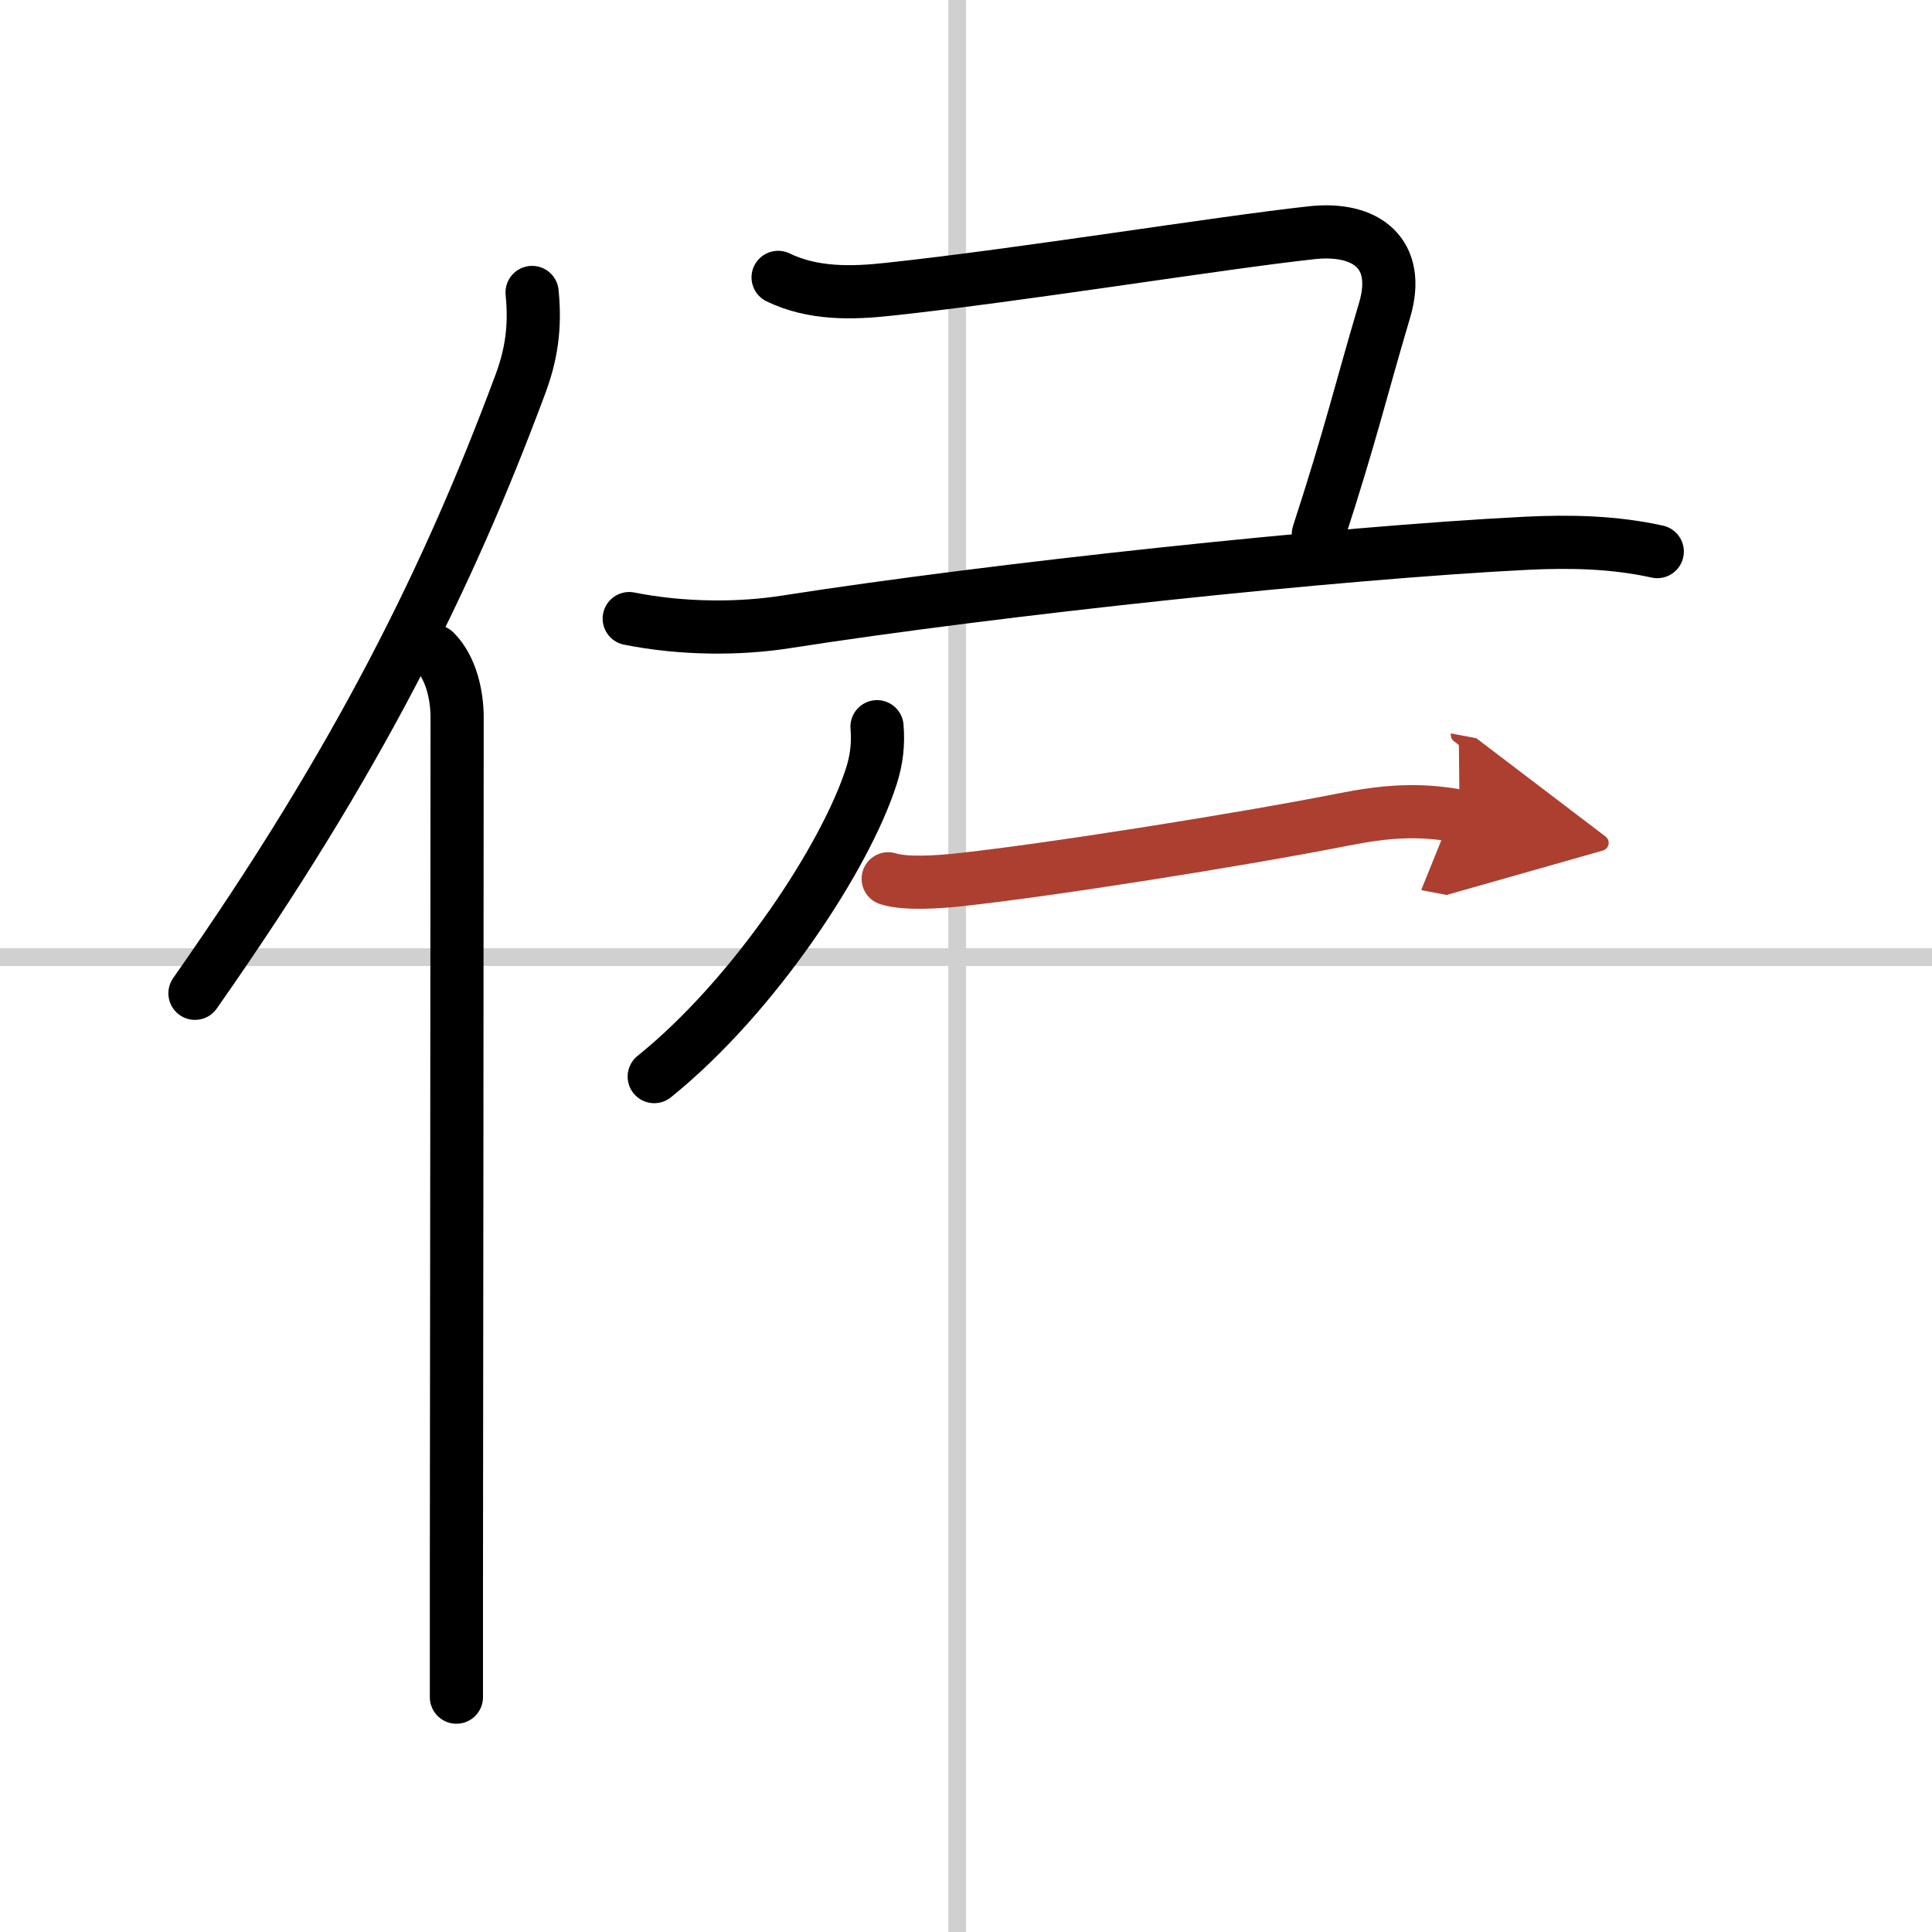 <svg width="400" height="400" viewBox="0 0 109 109" xmlns="http://www.w3.org/2000/svg"><defs><marker id="a" markerWidth="4" orient="auto" refX="1" refY="5" viewBox="0 0 10 10"><polyline points="0 0 10 5 0 10 1 5" fill="#ad3f31" stroke="#ad3f31"/></marker></defs><g fill="none" stroke="#000" stroke-linecap="round" stroke-linejoin="round" stroke-width="3"><rect width="100%" height="100%" fill="#fff" stroke="#fff"/><line x1="54" x2="54" y2="109" stroke="#d0d0d0" stroke-width="1"/><line x2="109" y1="54" y2="54" stroke="#d0d0d0" stroke-width="1"/><path d="M30.02,16.5c0.2,1.98-0.05,3.56-0.69,5.25C25.31,32.54,20.21,42.91,11,56.04"/><path d="m24.53 36.75c0.92 0.92 1.26 2.47 1.26 3.73 0 11.46-0.03 35.51-0.04 48.51v6.76"/><path d="m43.9 15.65c1.96 0.95 4.16 0.9 6.24 0.67 7.49-0.8 18.56-2.61 23.86-3.19 3.1-0.34 5.06 1.19 4.12 4.36-1.42 4.79-1.87 6.88-3.74 12.64"/><path d="m35.5 34.9c3 0.6 6.24 0.6 8.88 0.18 11.79-1.84 31-3.89 41.74-4.43 2.47-0.12 4.94-0.07 7.38 0.47"/><path d="m49.48 41c0.08 0.97-0.02 1.86-0.32 2.79-1.43 4.48-6.53 12.34-12.25 16.95"/><path d="M50.11,49.58c1.01,0.32,2.88,0.17,3.88,0.07C59,49.12,70,47.38,75.77,46.24c2.32-0.46,4.25-0.63,6.58-0.19" marker-end="url(#a)" stroke="#ad3f31"/></g></svg>
